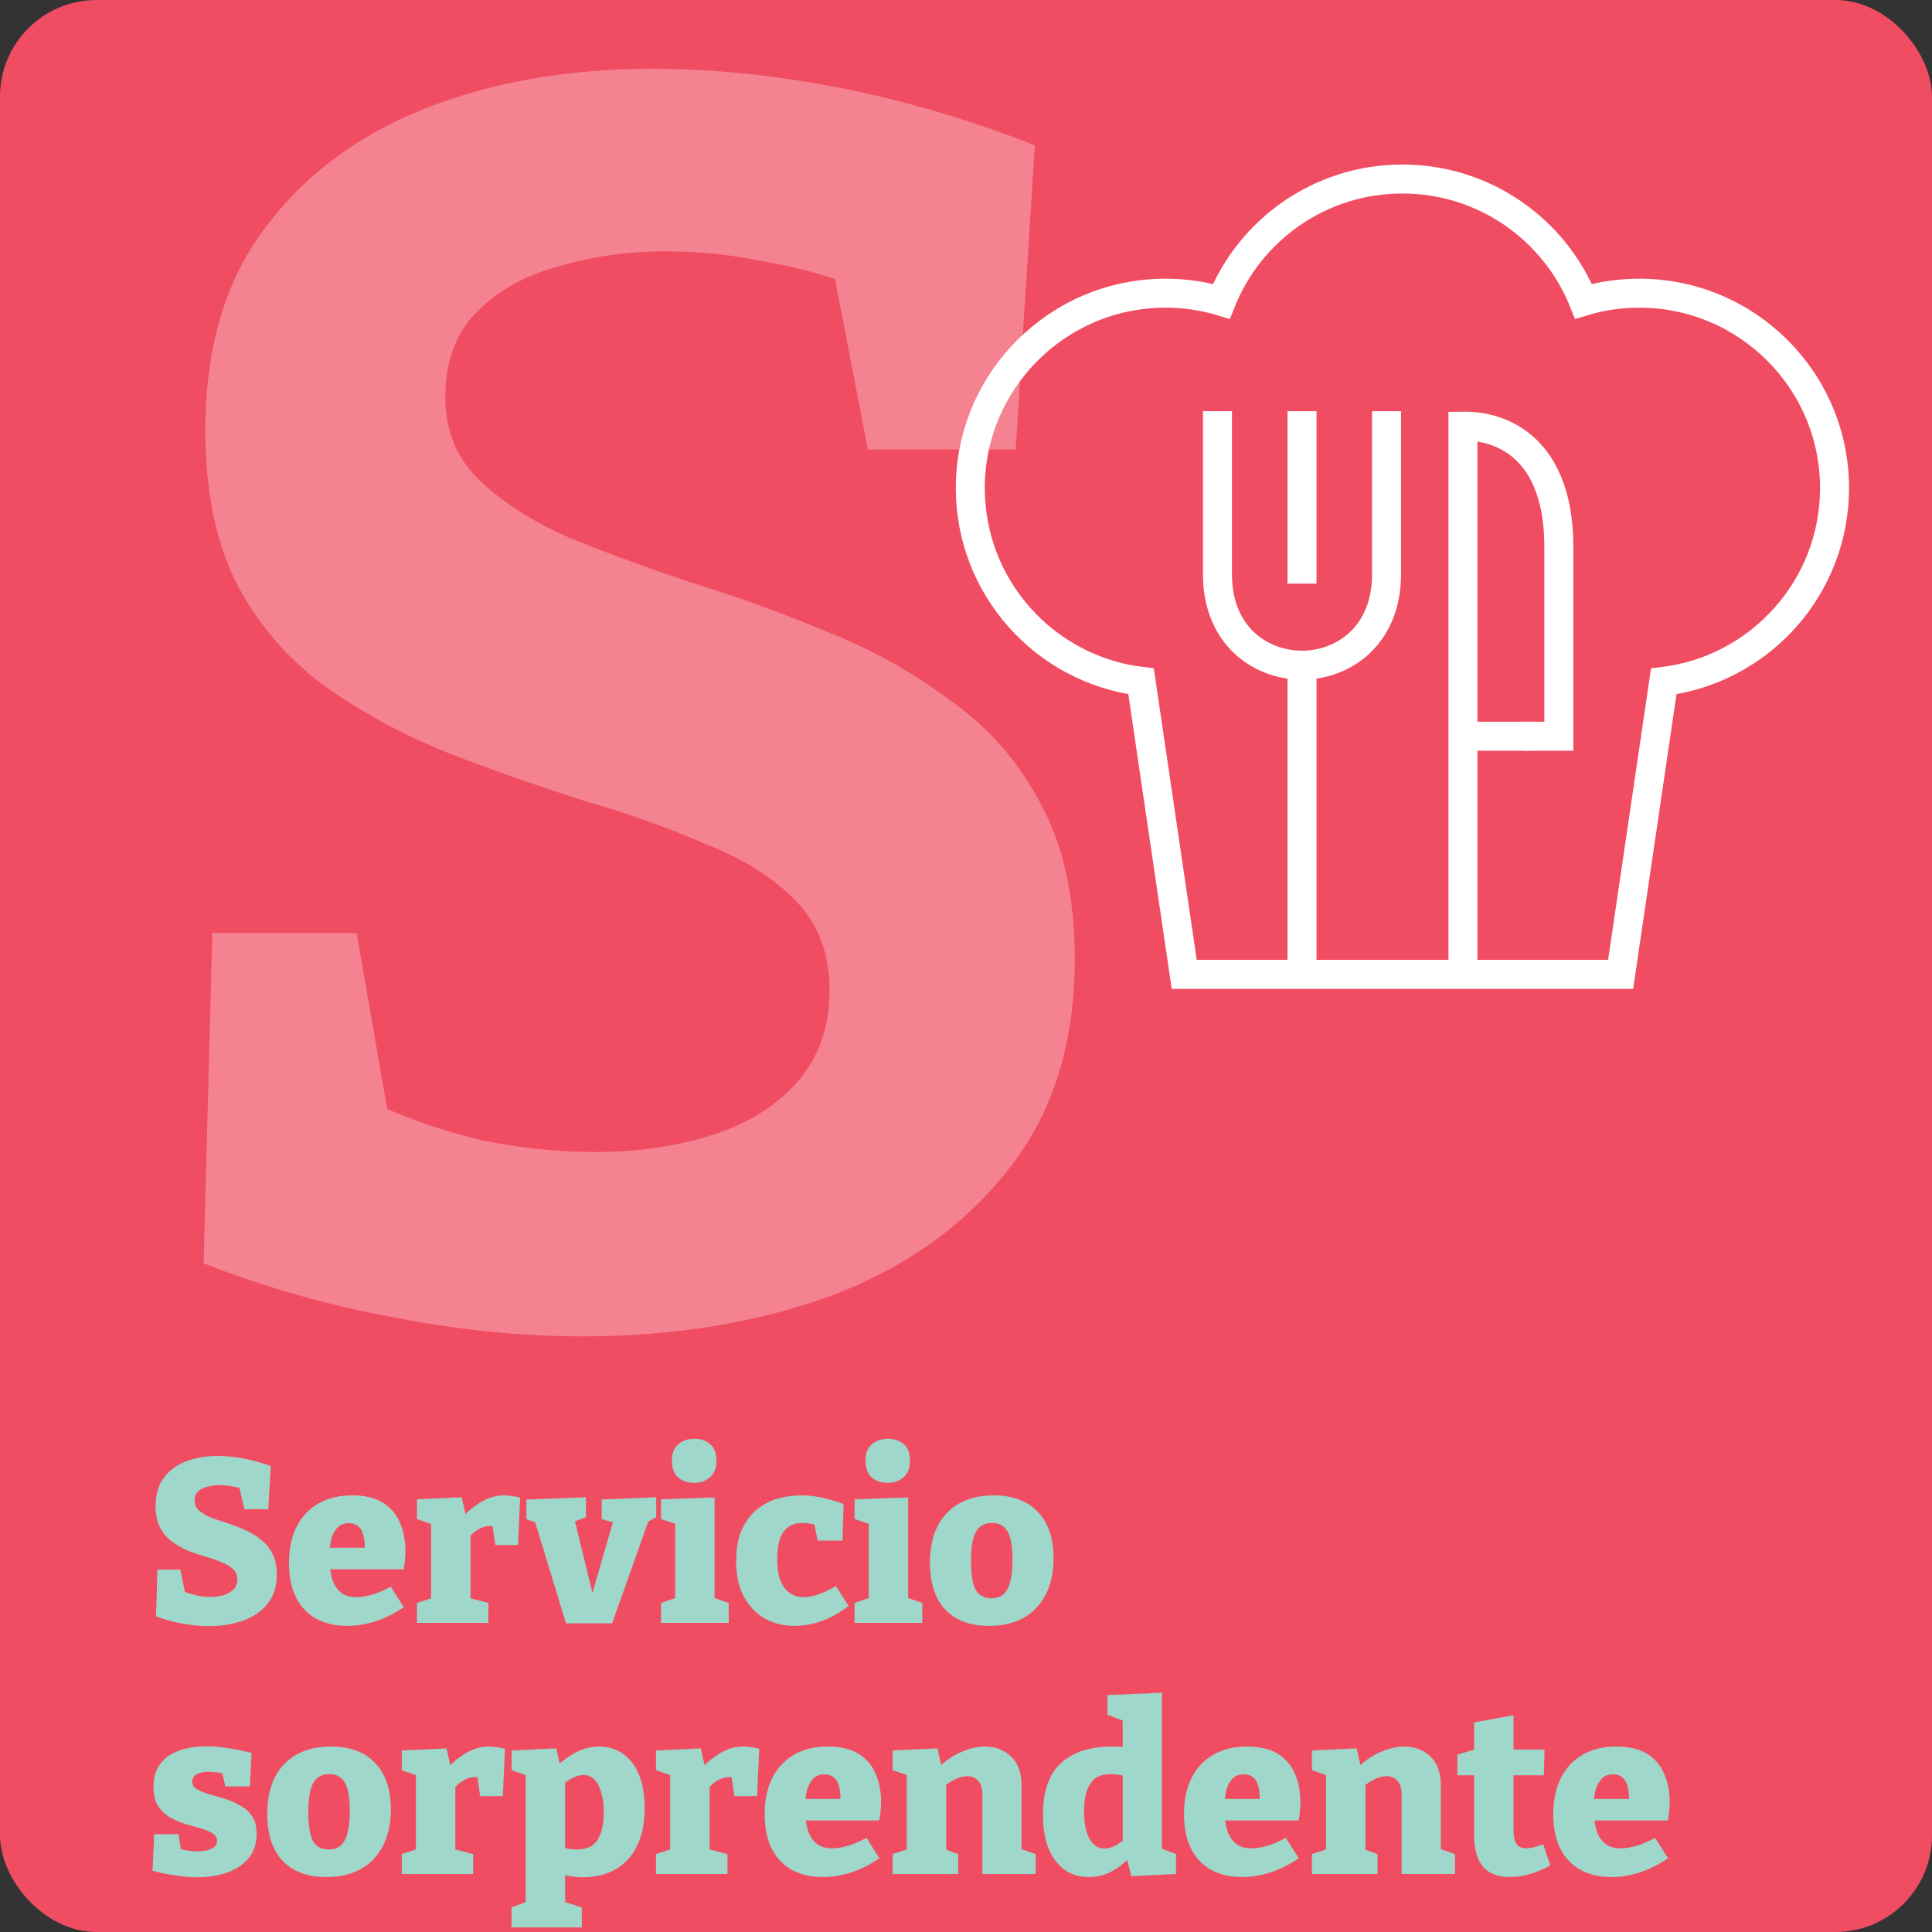<svg width="200" height="200" viewBox="0 0 200 200" fill="none" xmlns="http://www.w3.org/2000/svg">
<rect x="0" y="0" width="200" height="200" fill="#333333" stroke="none"/>
<rect width="200" height="200" rx="10" fill="#F04D62"/>
<path d="M46.1 41.14C46.1 44.62 47.3 47.5 49.7 49.78C52.1 52.06 55.22 54.04 59.06 55.72C62.9 57.28 67.16 58.84 71.84 60.4C76.52 61.84 81.14 63.52 85.7 65.44C90.26 67.24 94.46 69.58 98.3 72.46C102.26 75.22 105.38 78.76 107.66 83.08C110.06 87.4 111.26 92.8 111.26 99.28C111.26 108.16 108.92 115.48 104.24 121.24C99.68 127 93.56 131.32 85.88 134.2C78.2 136.96 69.68 138.34 60.32 138.34C53.96 138.34 47.42 137.68 40.7 136.36C34.1 135.16 27.56 133.3 21.08 130.78L21.98 96.58H36.92L40.7 118.36L38.36 114.04C41.96 115.72 45.74 117.04 49.7 118C53.78 118.84 57.74 119.26 61.58 119.26C66.02 119.26 70.1 118.66 73.82 117.46C77.54 116.26 80.48 114.4 82.64 111.88C84.8 109.36 85.88 106.24 85.88 102.52C85.88 98.8 84.74 95.74 82.46 93.34C80.18 90.94 77.06 88.96 73.1 87.4C69.26 85.72 65.06 84.22 60.5 82.9C55.94 81.46 51.32 79.84 46.64 78.04C42.08 76.24 37.82 73.96 33.86 71.2C30.02 68.44 26.96 64.96 24.68 60.76C22.4 56.44 21.26 51.04 21.26 44.56C21.26 36.04 23.3 29.08 27.38 23.68C31.46 18.16 36.98 14.02 43.94 11.26C50.9 8.5 58.76 7.12 67.52 7.12C73.76 7.12 80.24 7.78 86.96 9.1C93.68 10.42 100.4 12.4 107.12 15.04L105.14 46.54H89.84L86.06 26.92L88.94 29.8C85.94 28.6 82.7 27.7 79.22 27.1C75.86 26.38 72.44 26.02 68.96 26.02C64.88 26.02 61.1 26.56 57.62 27.64C54.14 28.6 51.32 30.22 49.16 32.5C47.12 34.66 46.1 37.54 46.1 41.14Z" fill="white" fill-opacity="0.3"/>
<path d="M120.658 30.351C122.657 30.351 124.589 30.638 126.432 31.191C129.409 23.768 136.672 18.532 145.179 18.532C153.686 18.532 160.949 23.79 163.925 31.191C165.746 30.638 167.679 30.351 169.7 30.351C180.85 30.351 189.912 39.387 189.912 50.521C189.912 60.793 182.205 69.299 172.232 70.536L167.767 100.867H122.59L118.125 70.536C108.153 69.299 100.445 60.816 100.445 50.521C100.445 39.409 109.485 30.351 120.658 30.351Z" stroke="white" stroke-width="3" stroke-miterlimit="22.93"/>
<path d="M126.033 42.567V59.379C125.944 72.015 143.602 72.015 143.535 59.379V42.567" stroke="white" stroke-width="3" stroke-miterlimit="22.93"/>
<path d="M134.784 42.567V60.417" stroke="white" stroke-width="3" stroke-miterlimit="22.93"/>
<path d="M151.442 100.867V44.114C155.795 44.048 161.481 46.699 161.37 56.905V76.213H157.639" stroke="white" stroke-width="3" stroke-miterlimit="22.93"/>
<path d="M158.971 76.213H151.442" stroke="white" stroke-width="3" stroke-miterlimit="22.93"/>
<path d="M134.784 100.867V68.923" stroke="white" stroke-width="3" stroke-miterlimit="22.93"/>
<path d="M166.818 194.312C165.618 194.312 164.562 194.072 163.65 193.592C162.738 193.096 162.034 192.368 161.538 191.408C161.042 190.432 160.794 189.232 160.794 187.808C160.794 186.336 161.058 185.08 161.586 184.04C162.114 183 162.866 182.2 163.842 181.64C164.818 181.08 165.978 180.8 167.322 180.8C168.618 180.8 169.674 181.048 170.49 181.544C171.306 182.04 171.898 182.728 172.266 183.608C172.65 184.472 172.842 185.448 172.842 186.536C172.842 186.84 172.826 187.152 172.794 187.472C172.778 187.792 172.73 188.12 172.65 188.456H164.13V186.224H169.218L168.642 186.632C168.658 186.008 168.618 185.48 168.522 185.048C168.426 184.6 168.25 184.264 167.994 184.04C167.754 183.8 167.418 183.68 166.986 183.68C166.458 183.68 166.05 183.848 165.762 184.184C165.474 184.504 165.266 184.928 165.138 185.456C165.026 185.984 164.97 186.56 164.97 187.184C164.97 187.952 165.05 188.648 165.21 189.272C165.37 189.896 165.658 190.4 166.074 190.784C166.49 191.152 167.066 191.336 167.802 191.336C168.298 191.336 168.842 191.248 169.434 191.072C170.042 190.88 170.674 190.608 171.33 190.256L172.674 192.368C171.714 193.024 170.738 193.512 169.746 193.832C168.754 194.152 167.778 194.312 166.818 194.312Z" fill="#9FD7CB"/>
<path d="M156.269 194.312C155.053 194.312 154.133 193.952 153.509 193.232C152.901 192.496 152.597 191.408 152.597 189.968V183.272L153.101 183.776H150.869V181.64L153.149 180.944L152.597 181.64V178.304L156.677 177.56V181.64L156.269 181.112H159.893L159.821 183.776H156.269L156.677 183.272V189.416C156.677 190.088 156.781 190.576 156.989 190.88C157.197 191.184 157.517 191.336 157.949 191.336C158.189 191.336 158.453 191.304 158.741 191.24C159.045 191.16 159.381 191.056 159.749 190.928L160.493 193.112C159.037 193.912 157.629 194.312 156.269 194.312Z" fill="#9FD7CB"/>
<path d="M135.811 194V191.936L137.755 191.288L137.275 191.864V183.272L137.755 183.92L135.811 183.248V181.208L140.443 180.992L140.947 183.248L140.443 183.08C141.211 182.312 142.027 181.744 142.891 181.376C143.755 180.992 144.579 180.8 145.363 180.8C146.435 180.8 147.339 181.144 148.075 181.832C148.811 182.52 149.171 183.568 149.155 184.976V191.864L148.819 191.312L150.619 191.936V194H145.099V185.816C145.099 185.144 144.955 184.656 144.667 184.352C144.379 184.032 144.003 183.872 143.539 183.872C143.171 183.872 142.771 183.968 142.339 184.16C141.923 184.352 141.507 184.632 141.091 185L141.355 184.448V191.936L140.995 191.36L142.603 191.936V194H135.811Z" fill="#9FD7CB"/>
<path d="M128.591 194.312C127.391 194.312 126.335 194.072 125.423 193.592C124.511 193.096 123.807 192.368 123.311 191.408C122.815 190.432 122.567 189.232 122.567 187.808C122.567 186.336 122.831 185.08 123.359 184.04C123.887 183 124.639 182.2 125.615 181.64C126.591 181.08 127.751 180.8 129.095 180.8C130.391 180.8 131.447 181.048 132.263 181.544C133.079 182.04 133.671 182.728 134.039 183.608C134.423 184.472 134.615 185.448 134.615 186.536C134.615 186.84 134.599 187.152 134.567 187.472C134.551 187.792 134.503 188.12 134.423 188.456H125.903V186.224H130.991L130.415 186.632C130.431 186.008 130.391 185.48 130.295 185.048C130.199 184.6 130.023 184.264 129.767 184.04C129.527 183.8 129.191 183.68 128.759 183.68C128.231 183.68 127.823 183.848 127.535 184.184C127.247 184.504 127.039 184.928 126.911 185.456C126.799 185.984 126.743 186.56 126.743 187.184C126.743 187.952 126.823 188.648 126.983 189.272C127.143 189.896 127.431 190.4 127.847 190.784C128.263 191.152 128.839 191.336 129.575 191.336C130.071 191.336 130.615 191.248 131.207 191.072C131.815 190.88 132.447 190.608 133.103 190.256L134.447 192.368C133.487 193.024 132.511 193.512 131.519 193.832C130.527 194.152 129.551 194.312 128.591 194.312Z" fill="#9FD7CB"/>
<path d="M112.719 194.312C111.791 194.312 110.967 194.072 110.247 193.592C109.543 193.096 108.983 192.368 108.567 191.408C108.167 190.448 107.967 189.272 107.967 187.88C107.967 185.448 108.583 183.664 109.815 182.528C111.063 181.376 112.823 180.8 115.095 180.8C115.383 180.8 115.679 180.808 115.983 180.824C116.303 180.84 116.623 180.88 116.943 180.944L116.223 181.376V177.848L116.487 178.208L114.639 177.512V175.472L120.279 175.232V191.768L119.823 191.216L121.743 191.936V194L117.111 194.216L116.583 192.128L117.015 192.248C116.311 192.936 115.615 193.456 114.927 193.808C114.239 194.144 113.503 194.312 112.719 194.312ZM114.327 191.36C114.679 191.36 115.047 191.264 115.431 191.072C115.831 190.864 116.247 190.568 116.679 190.184L116.223 191.384V182.984L116.703 183.92C116.047 183.744 115.463 183.656 114.951 183.656C113.959 183.656 113.255 184 112.839 184.688C112.423 185.376 112.215 186.312 112.215 187.496C112.215 188.28 112.295 188.96 112.455 189.536C112.615 190.112 112.855 190.56 113.175 190.88C113.495 191.2 113.879 191.36 114.327 191.36Z" fill="#9FD7CB"/>
<path d="M92.405 194V191.936L94.349 191.288L93.869 191.864V183.272L94.349 183.92L92.405 183.248V181.208L97.037 180.992L97.541 183.248L97.037 183.08C97.805 182.312 98.621 181.744 99.485 181.376C100.349 180.992 101.173 180.8 101.957 180.8C103.029 180.8 103.933 181.144 104.669 181.832C105.405 182.52 105.765 183.568 105.749 184.976V191.864L105.413 191.312L107.213 191.936V194H101.693V185.816C101.693 185.144 101.549 184.656 101.261 184.352C100.973 184.032 100.597 183.872 100.133 183.872C99.765 183.872 99.365 183.968 98.933 184.16C98.517 184.352 98.101 184.632 97.685 185L97.949 184.448V191.936L97.589 191.36L99.197 191.936V194H92.405Z" fill="#9FD7CB"/>
<path d="M85.185 194.312C83.985 194.312 82.929 194.072 82.017 193.592C81.105 193.096 80.401 192.368 79.905 191.408C79.409 190.432 79.161 189.232 79.161 187.808C79.161 186.336 79.425 185.08 79.953 184.04C80.481 183 81.233 182.2 82.209 181.64C83.185 181.08 84.345 180.8 85.689 180.8C86.985 180.8 88.041 181.048 88.857 181.544C89.673 182.04 90.265 182.728 90.633 183.608C91.017 184.472 91.209 185.448 91.209 186.536C91.209 186.84 91.193 187.152 91.161 187.472C91.145 187.792 91.097 188.12 91.017 188.456H82.497V186.224H87.585L87.009 186.632C87.025 186.008 86.985 185.48 86.889 185.048C86.793 184.6 86.617 184.264 86.361 184.04C86.121 183.8 85.785 183.68 85.353 183.68C84.825 183.68 84.417 183.848 84.129 184.184C83.841 184.504 83.633 184.928 83.505 185.456C83.393 185.984 83.337 186.56 83.337 187.184C83.337 187.952 83.417 188.648 83.577 189.272C83.737 189.896 84.025 190.4 84.441 190.784C84.857 191.152 85.433 191.336 86.169 191.336C86.665 191.336 87.209 191.248 87.801 191.072C88.409 190.88 89.041 190.608 89.697 190.256L91.041 192.368C90.081 193.024 89.105 193.512 88.113 193.832C87.121 194.152 86.145 194.312 85.185 194.312Z" fill="#9FD7CB"/>
<path d="M67.913 194V191.936L69.737 191.336L69.377 191.912V183.272L69.809 183.92L67.913 183.248V181.208L72.545 180.992L73.049 183.224L72.545 183.104C73.281 182.352 74.001 181.784 74.705 181.4C75.409 181 76.153 180.8 76.937 180.8C77.449 180.8 78.001 180.88 78.593 181.04L78.377 185.936H76.025L75.641 183.296L76.001 184.064C75.921 184.032 75.833 184.008 75.737 183.992C75.657 183.976 75.569 183.968 75.473 183.968C75.041 183.968 74.609 184.104 74.177 184.376C73.761 184.648 73.417 184.976 73.145 185.36L73.457 184.304V191.912L73.001 191.336L75.305 191.936V194H67.913Z" fill="#9FD7CB"/>
<path d="M52.955 199.52V197.456L54.923 196.712L54.419 197.36V183.392L54.875 183.92L52.955 183.248V181.208L57.587 180.992L58.043 183.08L57.611 182.84C58.347 182.168 59.067 181.664 59.771 181.328C60.491 180.976 61.235 180.8 62.003 180.8C62.947 180.8 63.771 181.048 64.475 181.544C65.179 182.024 65.731 182.736 66.131 183.68C66.531 184.624 66.731 185.792 66.731 187.184C66.731 188.768 66.459 190.088 65.915 191.144C65.387 192.2 64.635 193 63.659 193.544C62.699 194.072 61.579 194.336 60.299 194.336C59.931 194.336 59.555 194.304 59.171 194.24C58.803 194.192 58.419 194.128 58.019 194.048L58.499 193.616V197.36L58.115 196.784L60.227 197.456V199.52H52.955ZM59.747 191.456C60.755 191.456 61.467 191.112 61.883 190.424C62.299 189.72 62.507 188.784 62.507 187.616C62.507 186.832 62.419 186.152 62.243 185.576C62.083 185 61.851 184.552 61.547 184.232C61.243 183.912 60.859 183.752 60.395 183.752C60.027 183.752 59.651 183.856 59.267 184.064C58.883 184.256 58.467 184.544 58.019 184.928L58.499 183.896V191.96L58.019 191.192C58.675 191.368 59.251 191.456 59.747 191.456Z" fill="#9FD7CB"/>
<path d="M41.592 194V191.936L43.416 191.336L43.056 191.912V183.272L43.488 183.92L41.592 183.248V181.208L46.224 180.992L46.728 183.224L46.224 183.104C46.96 182.352 47.68 181.784 48.384 181.4C49.088 181 49.832 180.8 50.616 180.8C51.128 180.8 51.68 180.88 52.272 181.04L52.056 185.936H49.704L49.32 183.296L49.68 184.064C49.6 184.032 49.512 184.008 49.416 183.992C49.336 183.976 49.248 183.968 49.152 183.968C48.72 183.968 48.288 184.104 47.856 184.376C47.44 184.648 47.096 184.976 46.824 185.36L47.136 184.304V191.912L46.68 191.336L48.984 191.936V194H41.592Z" fill="#9FD7CB"/>
<path d="M34.245 180.8C36.228 180.8 37.757 181.368 38.828 182.504C39.916 183.624 40.461 185.232 40.461 187.328C40.461 188.784 40.188 190.032 39.645 191.072C39.117 192.112 38.356 192.912 37.364 193.472C36.373 194.032 35.188 194.312 33.812 194.312C31.845 194.312 30.325 193.752 29.253 192.632C28.197 191.496 27.669 189.88 27.669 187.784C27.669 186.312 27.924 185.056 28.436 184.016C28.965 182.976 29.716 182.184 30.692 181.64C31.684 181.08 32.868 180.8 34.245 180.8ZM34.077 183.656C33.309 183.656 32.757 183.968 32.42 184.592C32.084 185.2 31.916 186.2 31.916 187.592C31.916 188.984 32.077 189.976 32.397 190.568C32.733 191.16 33.269 191.456 34.005 191.456C34.532 191.456 34.956 191.32 35.276 191.048C35.596 190.76 35.828 190.328 35.972 189.752C36.133 189.16 36.212 188.408 36.212 187.496C36.212 186.12 36.044 185.136 35.709 184.544C35.373 183.952 34.828 183.656 34.077 183.656Z" fill="#9FD7CB"/>
<path d="M19.896 184.448C19.896 184.768 20.056 185.024 20.376 185.216C20.696 185.408 21.104 185.576 21.6 185.72C22.112 185.864 22.656 186.024 23.232 186.2C23.808 186.376 24.344 186.608 24.84 186.896C25.352 187.168 25.768 187.536 26.088 188C26.408 188.464 26.568 189.064 26.568 189.8C26.568 190.84 26.288 191.696 25.728 192.368C25.184 193.024 24.44 193.52 23.496 193.856C22.568 194.176 21.52 194.336 20.352 194.336C19.648 194.336 18.912 194.272 18.144 194.144C17.376 194.032 16.592 193.872 15.792 193.664L15.96 189.872H18.48L18.792 191.888L18.456 191.336C18.76 191.448 19.096 191.528 19.464 191.576C19.832 191.624 20.152 191.648 20.424 191.648C20.76 191.648 21.088 191.616 21.408 191.552C21.728 191.472 21.984 191.352 22.176 191.192C22.368 191.032 22.464 190.824 22.464 190.568C22.464 190.232 22.304 189.968 21.984 189.776C21.68 189.584 21.272 189.416 20.76 189.272C20.264 189.128 19.736 188.976 19.176 188.816C18.616 188.64 18.08 188.408 17.568 188.12C17.072 187.816 16.664 187.416 16.344 186.92C16.04 186.424 15.888 185.776 15.888 184.976C15.888 183.984 16.128 183.184 16.608 182.576C17.088 181.952 17.744 181.496 18.576 181.208C19.424 180.92 20.36 180.776 21.384 180.776C22.104 180.776 22.848 180.84 23.616 180.968C24.4 181.08 25.208 181.248 26.04 181.472L25.872 184.928H23.328L22.896 183.08L23.448 183.656C22.728 183.496 22.104 183.416 21.576 183.416C21.08 183.416 20.672 183.504 20.352 183.68C20.048 183.856 19.896 184.112 19.896 184.448Z" fill="#9FD7CB"/>
<path d="M102.846 154.8C104.83 154.8 106.358 155.368 107.43 156.504C108.518 157.624 109.062 159.232 109.062 161.328C109.062 162.784 108.79 164.032 108.246 165.072C107.718 166.112 106.958 166.912 105.966 167.472C104.974 168.032 103.79 168.312 102.414 168.312C100.446 168.312 98.926 167.752 97.854 166.632C96.798 165.496 96.27 163.88 96.27 161.784C96.27 160.312 96.526 159.056 97.038 158.016C97.566 156.976 98.318 156.184 99.294 155.64C100.286 155.08 101.47 154.8 102.846 154.8ZM102.678 157.656C101.91 157.656 101.358 157.968 101.022 158.592C100.686 159.2 100.518 160.2 100.518 161.592C100.518 162.984 100.678 163.976 100.998 164.568C101.334 165.16 101.87 165.456 102.606 165.456C103.134 165.456 103.558 165.32 103.878 165.048C104.198 164.76 104.43 164.328 104.574 163.752C104.734 163.16 104.814 162.408 104.814 161.496C104.814 160.12 104.646 159.136 104.31 158.544C103.974 157.952 103.43 157.656 102.678 157.656Z" fill="#9FD7CB"/>
<path d="M94.011 165.672L93.747 165.336L95.475 165.936V168H88.467V165.936L90.195 165.336L89.931 165.672V157.584L90.171 157.824L88.467 157.248V155.208L94.011 155.016V165.672ZM91.899 153.504C91.211 153.504 90.651 153.312 90.219 152.928C89.803 152.528 89.595 151.96 89.595 151.224C89.595 150.456 89.811 149.888 90.243 149.52C90.691 149.136 91.251 148.944 91.923 148.944C92.579 148.944 93.123 149.128 93.555 149.496C93.987 149.864 94.203 150.44 94.203 151.224C94.203 151.976 93.979 152.544 93.531 152.928C93.099 153.312 92.555 153.504 91.899 153.504Z" fill="#9FD7CB"/>
<path d="M82.255 168.312C81.119 168.312 80.087 168.056 79.159 167.544C78.247 167.016 77.527 166.256 76.999 165.264C76.471 164.272 76.207 163.064 76.207 161.64C76.207 160.328 76.399 159.24 76.783 158.376C77.183 157.496 77.703 156.792 78.343 156.264C78.999 155.736 79.719 155.36 80.503 155.136C81.303 154.912 82.111 154.8 82.927 154.8C83.775 154.8 84.599 154.904 85.399 155.112C86.215 155.304 86.855 155.504 87.319 155.712L87.223 159.48H84.655L84.271 157.656L84.583 157.872C84.407 157.808 84.175 157.76 83.887 157.728C83.599 157.68 83.319 157.656 83.047 157.656C82.423 157.656 81.919 157.816 81.535 158.136C81.151 158.44 80.871 158.872 80.695 159.432C80.535 159.992 80.455 160.656 80.455 161.424C80.455 162.288 80.567 163.016 80.791 163.608C81.015 164.184 81.335 164.616 81.751 164.904C82.167 165.192 82.647 165.336 83.191 165.336C83.671 165.336 84.183 165.24 84.727 165.048C85.287 164.856 85.887 164.568 86.527 164.184L87.847 166.248C86.935 166.952 86.007 167.472 85.063 167.808C84.135 168.144 83.199 168.312 82.255 168.312Z" fill="#9FD7CB"/>
<path d="M73.972 165.672L73.708 165.336L75.436 165.936V168H68.428V165.936L70.156 165.336L69.892 165.672V157.584L70.132 157.824L68.428 157.248V155.208L73.972 155.016V165.672ZM71.86 153.504C71.172 153.504 70.612 153.312 70.18 152.928C69.764 152.528 69.556 151.96 69.556 151.224C69.556 150.456 69.772 149.888 70.204 149.52C70.652 149.136 71.212 148.944 71.884 148.944C72.54 148.944 73.084 149.128 73.516 149.496C73.948 149.864 74.164 150.44 74.164 151.224C74.164 151.976 73.94 152.544 73.492 152.928C73.06 153.312 72.516 153.504 71.86 153.504Z" fill="#9FD7CB"/>
<path d="M62.29 155.232L67.93 154.992V157.056L66.73 157.728L67.234 157.152L63.37 168.048H58.594L55.306 157.272L55.834 157.728L54.49 157.272V155.232L60.658 154.992V157.056L59.146 157.632L59.434 157.152L61.474 165.48H61.162L63.514 157.368L63.73 157.656L62.29 157.272V155.232Z" fill="#9FD7CB"/>
<path d="M43.163 168V165.936L44.987 165.336L44.627 165.912V157.272L45.059 157.92L43.163 157.248V155.208L47.795 154.992L48.299 157.224L47.795 157.104C48.531 156.352 49.251 155.784 49.955 155.4C50.659 155 51.403 154.8 52.187 154.8C52.699 154.8 53.251 154.88 53.843 155.04L53.627 159.936H51.275L50.891 157.296L51.251 158.064C51.171 158.032 51.083 158.008 50.987 157.992C50.907 157.976 50.819 157.968 50.723 157.968C50.291 157.968 49.859 158.104 49.427 158.376C49.011 158.648 48.667 158.976 48.395 159.36L48.707 158.304V165.912L48.251 165.336L50.555 165.936V168H43.163Z" fill="#9FD7CB"/>
<path d="M35.943 168.312C34.743 168.312 33.687 168.072 32.775 167.592C31.863 167.096 31.159 166.368 30.663 165.408C30.167 164.432 29.919 163.232 29.919 161.808C29.919 160.336 30.183 159.08 30.711 158.04C31.239 157 31.991 156.2 32.967 155.64C33.943 155.08 35.103 154.8 36.447 154.8C37.743 154.8 38.799 155.048 39.615 155.544C40.431 156.04 41.023 156.728 41.391 157.608C41.775 158.472 41.967 159.448 41.967 160.536C41.967 160.84 41.951 161.152 41.919 161.472C41.903 161.792 41.855 162.12 41.775 162.456H33.255V160.224H38.343L37.767 160.632C37.783 160.008 37.743 159.48 37.647 159.048C37.551 158.6 37.375 158.264 37.119 158.04C36.879 157.8 36.543 157.68 36.111 157.68C35.583 157.68 35.175 157.848 34.887 158.184C34.599 158.504 34.391 158.928 34.263 159.456C34.151 159.984 34.095 160.56 34.095 161.184C34.095 161.952 34.175 162.648 34.335 163.272C34.495 163.896 34.783 164.4 35.199 164.784C35.615 165.152 36.191 165.336 36.927 165.336C37.423 165.336 37.967 165.248 38.559 165.072C39.167 164.88 39.799 164.608 40.455 164.256L41.799 166.368C40.839 167.024 39.863 167.512 38.871 167.832C37.879 168.152 36.903 168.312 35.943 168.312Z" fill="#9FD7CB"/>
<path d="M20.136 155.352C20.136 155.752 20.288 156.088 20.592 156.36C20.896 156.632 21.296 156.872 21.792 157.08C22.304 157.272 22.864 157.464 23.472 157.656C24.096 157.848 24.704 158.08 25.296 158.352C25.904 158.608 26.456 158.936 26.952 159.336C27.464 159.72 27.872 160.208 28.176 160.8C28.496 161.392 28.656 162.112 28.656 162.96C28.656 164.208 28.336 165.232 27.696 166.032C27.056 166.816 26.2 167.4 25.128 167.784C24.056 168.152 22.88 168.336 21.6 168.336C20.72 168.336 19.816 168.248 18.888 168.072C17.96 167.912 17.048 167.664 16.152 167.328L16.296 162.48H18.672L19.248 165.312L18.864 164.664C19.312 164.872 19.792 165.032 20.304 165.144C20.816 165.256 21.312 165.312 21.792 165.312C22.304 165.312 22.768 165.248 23.184 165.12C23.6 164.976 23.936 164.776 24.192 164.52C24.448 164.248 24.576 163.912 24.576 163.512C24.576 163.064 24.424 162.704 24.12 162.432C23.816 162.144 23.408 161.904 22.896 161.712C22.4 161.504 21.848 161.312 21.24 161.136C20.632 160.96 20.024 160.752 19.416 160.512C18.824 160.256 18.272 159.936 17.76 159.552C17.264 159.168 16.864 158.688 16.56 158.112C16.256 157.52 16.104 156.784 16.104 155.904C16.104 154.72 16.384 153.752 16.944 153C17.504 152.232 18.264 151.664 19.224 151.296C20.2 150.912 21.296 150.72 22.512 150.72C23.36 150.72 24.256 150.808 25.2 150.984C26.16 151.16 27.104 151.424 28.032 151.776L27.768 156.24H25.296L24.72 153.744L25.152 154.152C24.784 154.024 24.392 153.928 23.976 153.864C23.576 153.784 23.168 153.744 22.752 153.744C22.288 153.744 21.856 153.8 21.456 153.912C21.056 154.008 20.736 154.176 20.496 154.416C20.256 154.656 20.136 154.968 20.136 155.352Z" fill="#9FD7CB"/>
</svg>
